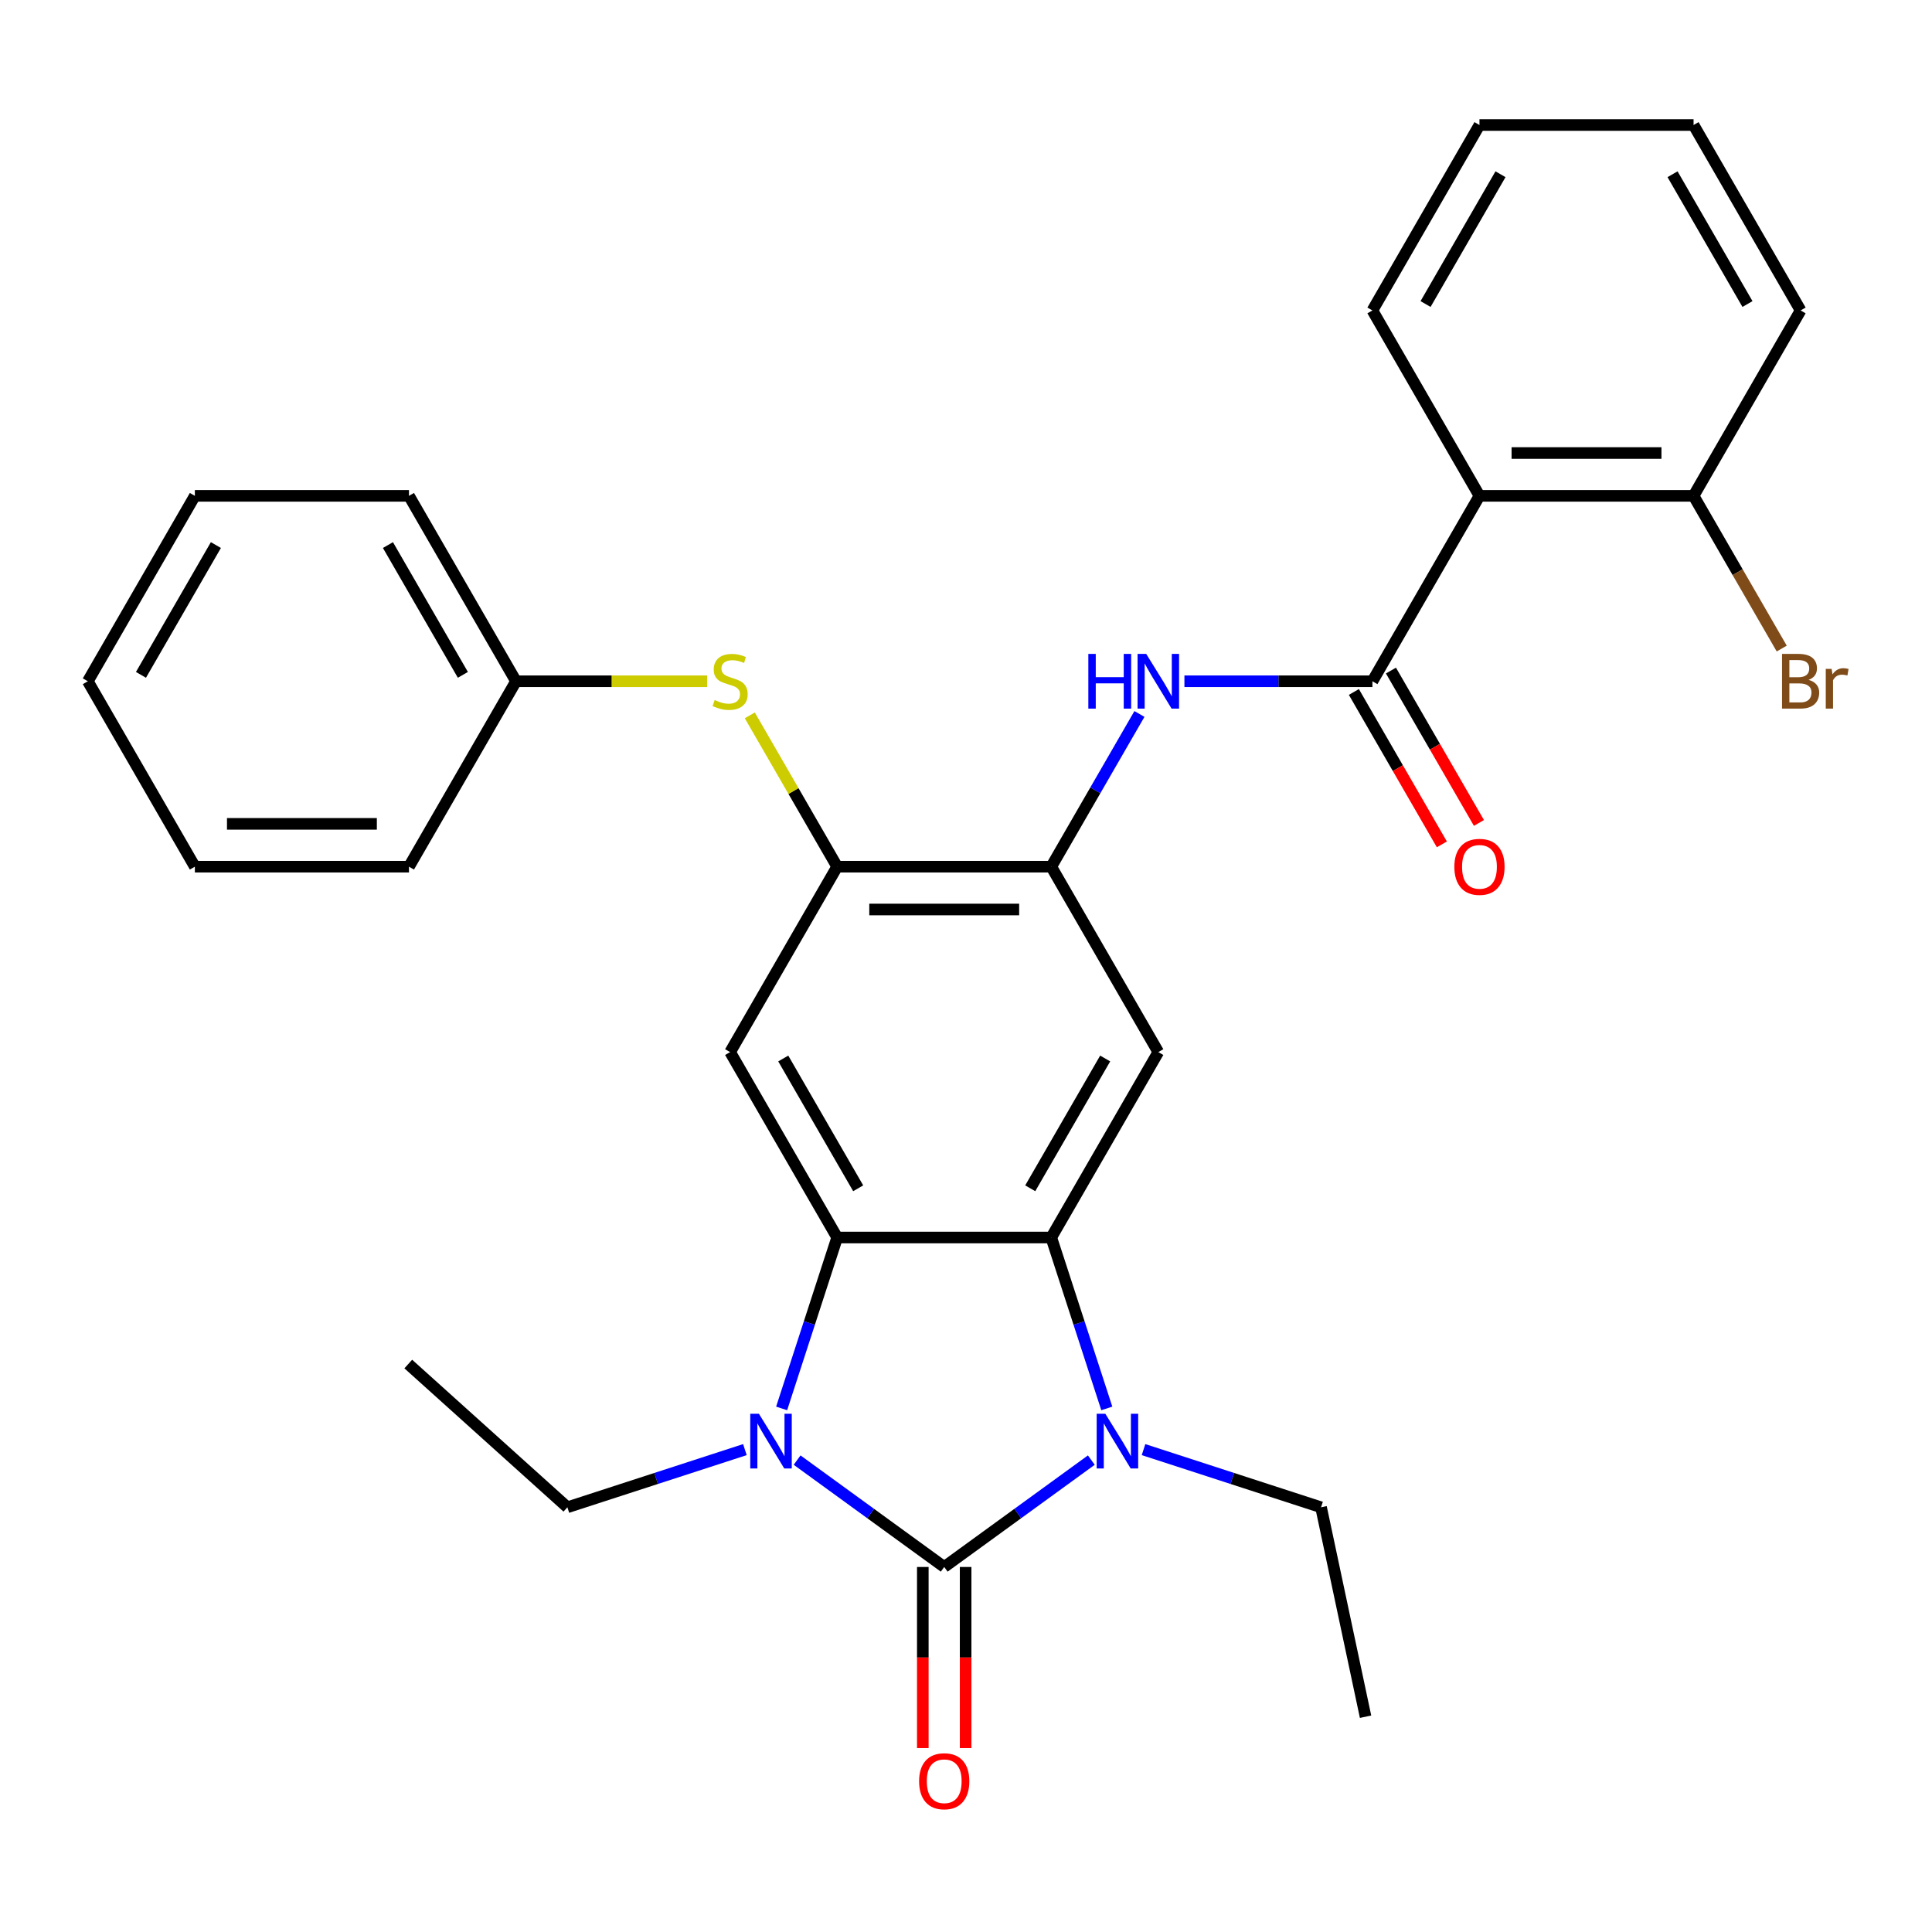 <?xml version='1.0' encoding='iso-8859-1'?>
<svg version='1.1' baseProfile='full'
              xmlns='http://www.w3.org/2000/svg'
                      xmlns:rdkit='http://www.rdkit.org/xml'
                      xmlns:xlink='http://www.w3.org/1999/xlink'
                  xml:space='preserve'
width='1000px' height='1000px' viewBox='0 0 1000 1000'>
<!-- END OF HEADER -->
<rect style='opacity:1.0;fill:#FFFFFF;stroke:none' width='1000' height='1000' x='0' y='0'> </rect>
<path class='bond-0' d='M 488.725,811.064 L 450.654,783.404' style='fill:none;fill-rule:evenodd;stroke:#000000;stroke-width:6px;stroke-linecap:butt;stroke-linejoin:miter;stroke-opacity:1' />
<path class='bond-0' d='M 450.654,783.404 L 412.582,755.743' style='fill:none;fill-rule:evenodd;stroke:#0000FF;stroke-width:6px;stroke-linecap:butt;stroke-linejoin:miter;stroke-opacity:1' />
<path class='bond-1' d='M 488.725,811.064 L 526.796,783.404' style='fill:none;fill-rule:evenodd;stroke:#000000;stroke-width:6px;stroke-linecap:butt;stroke-linejoin:miter;stroke-opacity:1' />
<path class='bond-1' d='M 526.796,783.404 L 564.868,755.743' style='fill:none;fill-rule:evenodd;stroke:#0000FF;stroke-width:6px;stroke-linecap:butt;stroke-linejoin:miter;stroke-opacity:1' />
<path class='bond-12' d='M 477.643,811.064 L 477.643,857.928' style='fill:none;fill-rule:evenodd;stroke:#000000;stroke-width:6px;stroke-linecap:butt;stroke-linejoin:miter;stroke-opacity:1' />
<path class='bond-12' d='M 477.643,857.928 L 477.643,904.791' style='fill:none;fill-rule:evenodd;stroke:#FF0000;stroke-width:6px;stroke-linecap:butt;stroke-linejoin:miter;stroke-opacity:1' />
<path class='bond-12' d='M 499.807,811.064 L 499.807,857.928' style='fill:none;fill-rule:evenodd;stroke:#000000;stroke-width:6px;stroke-linecap:butt;stroke-linejoin:miter;stroke-opacity:1' />
<path class='bond-12' d='M 499.807,857.928 L 499.807,904.791' style='fill:none;fill-rule:evenodd;stroke:#FF0000;stroke-width:6px;stroke-linecap:butt;stroke-linejoin:miter;stroke-opacity:1' />
<path class='bond-2' d='M 404.573,728.997 L 418.944,684.765' style='fill:none;fill-rule:evenodd;stroke:#0000FF;stroke-width:6px;stroke-linecap:butt;stroke-linejoin:miter;stroke-opacity:1' />
<path class='bond-2' d='M 418.944,684.765 L 433.316,640.533' style='fill:none;fill-rule:evenodd;stroke:#000000;stroke-width:6px;stroke-linecap:butt;stroke-linejoin:miter;stroke-opacity:1' />
<path class='bond-15' d='M 385.561,750.317 L 339.62,765.244' style='fill:none;fill-rule:evenodd;stroke:#0000FF;stroke-width:6px;stroke-linecap:butt;stroke-linejoin:miter;stroke-opacity:1' />
<path class='bond-15' d='M 339.62,765.244 L 293.678,780.172' style='fill:none;fill-rule:evenodd;stroke:#000000;stroke-width:6px;stroke-linecap:butt;stroke-linejoin:miter;stroke-opacity:1' />
<path class='bond-3' d='M 572.877,728.997 L 558.506,684.765' style='fill:none;fill-rule:evenodd;stroke:#0000FF;stroke-width:6px;stroke-linecap:butt;stroke-linejoin:miter;stroke-opacity:1' />
<path class='bond-3' d='M 558.506,684.765 L 544.134,640.533' style='fill:none;fill-rule:evenodd;stroke:#000000;stroke-width:6px;stroke-linecap:butt;stroke-linejoin:miter;stroke-opacity:1' />
<path class='bond-16' d='M 591.889,750.317 L 637.83,765.244' style='fill:none;fill-rule:evenodd;stroke:#0000FF;stroke-width:6px;stroke-linecap:butt;stroke-linejoin:miter;stroke-opacity:1' />
<path class='bond-16' d='M 637.83,765.244 L 683.772,780.172' style='fill:none;fill-rule:evenodd;stroke:#000000;stroke-width:6px;stroke-linecap:butt;stroke-linejoin:miter;stroke-opacity:1' />
<path class='bond-6' d='M 433.316,640.533 L 377.907,544.562' style='fill:none;fill-rule:evenodd;stroke:#000000;stroke-width:6px;stroke-linecap:butt;stroke-linejoin:miter;stroke-opacity:1' />
<path class='bond-6' d='M 444.199,615.056 L 405.413,547.876' style='fill:none;fill-rule:evenodd;stroke:#000000;stroke-width:6px;stroke-linecap:butt;stroke-linejoin:miter;stroke-opacity:1' />
<path class='bond-30' d='M 433.316,640.533 L 544.134,640.533' style='fill:none;fill-rule:evenodd;stroke:#000000;stroke-width:6px;stroke-linecap:butt;stroke-linejoin:miter;stroke-opacity:1' />
<path class='bond-5' d='M 544.134,640.533 L 599.543,544.562' style='fill:none;fill-rule:evenodd;stroke:#000000;stroke-width:6px;stroke-linecap:butt;stroke-linejoin:miter;stroke-opacity:1' />
<path class='bond-5' d='M 533.251,615.056 L 572.037,547.876' style='fill:none;fill-rule:evenodd;stroke:#000000;stroke-width:6px;stroke-linecap:butt;stroke-linejoin:miter;stroke-opacity:1' />
<path class='bond-4' d='M 710.36,352.621 L 661.707,352.621' style='fill:none;fill-rule:evenodd;stroke:#000000;stroke-width:6px;stroke-linecap:butt;stroke-linejoin:miter;stroke-opacity:1' />
<path class='bond-4' d='M 661.707,352.621 L 613.053,352.621' style='fill:none;fill-rule:evenodd;stroke:#0000FF;stroke-width:6px;stroke-linecap:butt;stroke-linejoin:miter;stroke-opacity:1' />
<path class='bond-7' d='M 710.36,352.621 L 765.769,256.65' style='fill:none;fill-rule:evenodd;stroke:#000000;stroke-width:6px;stroke-linecap:butt;stroke-linejoin:miter;stroke-opacity:1' />
<path class='bond-14' d='M 700.763,358.162 L 723.534,397.602' style='fill:none;fill-rule:evenodd;stroke:#000000;stroke-width:6px;stroke-linecap:butt;stroke-linejoin:miter;stroke-opacity:1' />
<path class='bond-14' d='M 723.534,397.602 L 746.305,437.042' style='fill:none;fill-rule:evenodd;stroke:#FF0000;stroke-width:6px;stroke-linecap:butt;stroke-linejoin:miter;stroke-opacity:1' />
<path class='bond-14' d='M 719.957,347.08 L 742.728,386.52' style='fill:none;fill-rule:evenodd;stroke:#000000;stroke-width:6px;stroke-linecap:butt;stroke-linejoin:miter;stroke-opacity:1' />
<path class='bond-14' d='M 742.728,386.52 L 765.499,425.96' style='fill:none;fill-rule:evenodd;stroke:#FF0000;stroke-width:6px;stroke-linecap:butt;stroke-linejoin:miter;stroke-opacity:1' />
<path class='bond-8' d='M 599.543,544.562 L 544.134,448.592' style='fill:none;fill-rule:evenodd;stroke:#000000;stroke-width:6px;stroke-linecap:butt;stroke-linejoin:miter;stroke-opacity:1' />
<path class='bond-9' d='M 377.907,544.562 L 433.316,448.592' style='fill:none;fill-rule:evenodd;stroke:#000000;stroke-width:6px;stroke-linecap:butt;stroke-linejoin:miter;stroke-opacity:1' />
<path class='bond-13' d='M 765.769,256.65 L 876.587,256.65' style='fill:none;fill-rule:evenodd;stroke:#000000;stroke-width:6px;stroke-linecap:butt;stroke-linejoin:miter;stroke-opacity:1' />
<path class='bond-13' d='M 782.392,234.486 L 859.964,234.486' style='fill:none;fill-rule:evenodd;stroke:#000000;stroke-width:6px;stroke-linecap:butt;stroke-linejoin:miter;stroke-opacity:1' />
<path class='bond-19' d='M 765.769,256.65 L 710.36,160.679' style='fill:none;fill-rule:evenodd;stroke:#000000;stroke-width:6px;stroke-linecap:butt;stroke-linejoin:miter;stroke-opacity:1' />
<path class='bond-10' d='M 544.134,448.592 L 566.951,409.071' style='fill:none;fill-rule:evenodd;stroke:#000000;stroke-width:6px;stroke-linecap:butt;stroke-linejoin:miter;stroke-opacity:1' />
<path class='bond-10' d='M 566.951,409.071 L 589.768,369.551' style='fill:none;fill-rule:evenodd;stroke:#0000FF;stroke-width:6px;stroke-linecap:butt;stroke-linejoin:miter;stroke-opacity:1' />
<path class='bond-31' d='M 544.134,448.592 L 433.316,448.592' style='fill:none;fill-rule:evenodd;stroke:#000000;stroke-width:6px;stroke-linecap:butt;stroke-linejoin:miter;stroke-opacity:1' />
<path class='bond-31' d='M 527.511,470.755 L 449.939,470.755' style='fill:none;fill-rule:evenodd;stroke:#000000;stroke-width:6px;stroke-linecap:butt;stroke-linejoin:miter;stroke-opacity:1' />
<path class='bond-11' d='M 433.316,448.592 L 410.707,409.431' style='fill:none;fill-rule:evenodd;stroke:#000000;stroke-width:6px;stroke-linecap:butt;stroke-linejoin:miter;stroke-opacity:1' />
<path class='bond-11' d='M 410.707,409.431 L 388.098,370.271' style='fill:none;fill-rule:evenodd;stroke:#CCCC00;stroke-width:6px;stroke-linecap:butt;stroke-linejoin:miter;stroke-opacity:1' />
<path class='bond-17' d='M 366.057,352.621 L 316.573,352.621' style='fill:none;fill-rule:evenodd;stroke:#CCCC00;stroke-width:6px;stroke-linecap:butt;stroke-linejoin:miter;stroke-opacity:1' />
<path class='bond-17' d='M 316.573,352.621 L 267.09,352.621' style='fill:none;fill-rule:evenodd;stroke:#000000;stroke-width:6px;stroke-linecap:butt;stroke-linejoin:miter;stroke-opacity:1' />
<path class='bond-18' d='M 876.587,256.65 L 899.404,296.17' style='fill:none;fill-rule:evenodd;stroke:#000000;stroke-width:6px;stroke-linecap:butt;stroke-linejoin:miter;stroke-opacity:1' />
<path class='bond-18' d='M 899.404,296.17 L 922.221,335.69' style='fill:none;fill-rule:evenodd;stroke:#7F4C19;stroke-width:6px;stroke-linecap:butt;stroke-linejoin:miter;stroke-opacity:1' />
<path class='bond-20' d='M 876.587,256.65 L 931.995,160.679' style='fill:none;fill-rule:evenodd;stroke:#000000;stroke-width:6px;stroke-linecap:butt;stroke-linejoin:miter;stroke-opacity:1' />
<path class='bond-23' d='M 293.678,780.172 L 211.324,706.02' style='fill:none;fill-rule:evenodd;stroke:#000000;stroke-width:6px;stroke-linecap:butt;stroke-linejoin:miter;stroke-opacity:1' />
<path class='bond-24' d='M 683.772,780.172 L 706.812,888.568' style='fill:none;fill-rule:evenodd;stroke:#000000;stroke-width:6px;stroke-linecap:butt;stroke-linejoin:miter;stroke-opacity:1' />
<path class='bond-21' d='M 267.09,352.621 L 211.681,256.65' style='fill:none;fill-rule:evenodd;stroke:#000000;stroke-width:6px;stroke-linecap:butt;stroke-linejoin:miter;stroke-opacity:1' />
<path class='bond-21' d='M 239.584,349.307 L 200.798,282.127' style='fill:none;fill-rule:evenodd;stroke:#000000;stroke-width:6px;stroke-linecap:butt;stroke-linejoin:miter;stroke-opacity:1' />
<path class='bond-22' d='M 267.09,352.621 L 211.681,448.592' style='fill:none;fill-rule:evenodd;stroke:#000000;stroke-width:6px;stroke-linecap:butt;stroke-linejoin:miter;stroke-opacity:1' />
<path class='bond-25' d='M 710.36,160.679 L 765.769,64.708' style='fill:none;fill-rule:evenodd;stroke:#000000;stroke-width:6px;stroke-linecap:butt;stroke-linejoin:miter;stroke-opacity:1' />
<path class='bond-25' d='M 737.866,157.365 L 776.652,90.186' style='fill:none;fill-rule:evenodd;stroke:#000000;stroke-width:6px;stroke-linecap:butt;stroke-linejoin:miter;stroke-opacity:1' />
<path class='bond-33' d='M 931.995,160.679 L 876.587,64.708' style='fill:none;fill-rule:evenodd;stroke:#000000;stroke-width:6px;stroke-linecap:butt;stroke-linejoin:miter;stroke-opacity:1' />
<path class='bond-33' d='M 904.49,157.365 L 865.704,90.186' style='fill:none;fill-rule:evenodd;stroke:#000000;stroke-width:6px;stroke-linecap:butt;stroke-linejoin:miter;stroke-opacity:1' />
<path class='bond-28' d='M 211.681,256.65 L 100.863,256.65' style='fill:none;fill-rule:evenodd;stroke:#000000;stroke-width:6px;stroke-linecap:butt;stroke-linejoin:miter;stroke-opacity:1' />
<path class='bond-27' d='M 211.681,448.592 L 100.863,448.592' style='fill:none;fill-rule:evenodd;stroke:#000000;stroke-width:6px;stroke-linecap:butt;stroke-linejoin:miter;stroke-opacity:1' />
<path class='bond-27' d='M 195.058,426.428 L 117.486,426.428' style='fill:none;fill-rule:evenodd;stroke:#000000;stroke-width:6px;stroke-linecap:butt;stroke-linejoin:miter;stroke-opacity:1' />
<path class='bond-26' d='M 765.769,64.708 L 876.587,64.708' style='fill:none;fill-rule:evenodd;stroke:#000000;stroke-width:6px;stroke-linecap:butt;stroke-linejoin:miter;stroke-opacity:1' />
<path class='bond-29' d='M 100.863,448.592 L 45.455,352.621' style='fill:none;fill-rule:evenodd;stroke:#000000;stroke-width:6px;stroke-linecap:butt;stroke-linejoin:miter;stroke-opacity:1' />
<path class='bond-32' d='M 100.863,256.65 L 45.455,352.621' style='fill:none;fill-rule:evenodd;stroke:#000000;stroke-width:6px;stroke-linecap:butt;stroke-linejoin:miter;stroke-opacity:1' />
<path class='bond-32' d='M 111.746,282.127 L 72.96,349.307' style='fill:none;fill-rule:evenodd;stroke:#000000;stroke-width:6px;stroke-linecap:butt;stroke-linejoin:miter;stroke-opacity:1' />
<path  class='atom-1' d='M 392.812 731.767
L 402.092 746.767
Q 403.012 748.247, 404.492 750.927
Q 405.972 753.607, 406.052 753.767
L 406.052 731.767
L 409.812 731.767
L 409.812 760.087
L 405.932 760.087
L 395.972 743.687
Q 394.812 741.767, 393.572 739.567
Q 392.372 737.367, 392.012 736.687
L 392.012 760.087
L 388.332 760.087
L 388.332 731.767
L 392.812 731.767
' fill='#0000FF'/>
<path  class='atom-2' d='M 572.118 731.767
L 581.398 746.767
Q 582.318 748.247, 583.798 750.927
Q 585.278 753.607, 585.358 753.767
L 585.358 731.767
L 589.118 731.767
L 589.118 760.087
L 585.238 760.087
L 575.278 743.687
Q 574.118 741.767, 572.878 739.567
Q 571.678 737.367, 571.318 736.687
L 571.318 760.087
L 567.638 760.087
L 567.638 731.767
L 572.118 731.767
' fill='#0000FF'/>
<path  class='atom-11' d='M 563.323 338.461
L 567.163 338.461
L 567.163 350.501
L 581.643 350.501
L 581.643 338.461
L 585.483 338.461
L 585.483 366.781
L 581.643 366.781
L 581.643 353.701
L 567.163 353.701
L 567.163 366.781
L 563.323 366.781
L 563.323 338.461
' fill='#0000FF'/>
<path  class='atom-11' d='M 593.283 338.461
L 602.563 353.461
Q 603.483 354.941, 604.963 357.621
Q 606.443 360.301, 606.523 360.461
L 606.523 338.461
L 610.283 338.461
L 610.283 366.781
L 606.403 366.781
L 596.443 350.381
Q 595.283 348.461, 594.043 346.261
Q 592.843 344.061, 592.483 343.381
L 592.483 366.781
L 588.803 366.781
L 588.803 338.461
L 593.283 338.461
' fill='#0000FF'/>
<path  class='atom-12' d='M 369.907 362.341
Q 370.227 362.461, 371.547 363.021
Q 372.867 363.581, 374.307 363.941
Q 375.787 364.261, 377.227 364.261
Q 379.907 364.261, 381.467 362.981
Q 383.027 361.661, 383.027 359.381
Q 383.027 357.821, 382.227 356.861
Q 381.467 355.901, 380.267 355.381
Q 379.067 354.861, 377.067 354.261
Q 374.547 353.501, 373.027 352.781
Q 371.547 352.061, 370.467 350.541
Q 369.427 349.021, 369.427 346.461
Q 369.427 342.901, 371.827 340.701
Q 374.267 338.501, 379.067 338.501
Q 382.347 338.501, 386.067 340.061
L 385.147 343.141
Q 381.747 341.741, 379.187 341.741
Q 376.427 341.741, 374.907 342.901
Q 373.387 344.021, 373.427 345.981
Q 373.427 347.501, 374.187 348.421
Q 374.987 349.341, 376.107 349.861
Q 377.267 350.381, 379.187 350.981
Q 381.747 351.781, 383.267 352.581
Q 384.787 353.381, 385.867 355.021
Q 386.987 356.621, 386.987 359.381
Q 386.987 363.301, 384.347 365.421
Q 381.747 367.501, 377.387 367.501
Q 374.867 367.501, 372.947 366.941
Q 371.067 366.421, 368.827 365.501
L 369.907 362.341
' fill='#CCCC00'/>
<path  class='atom-13' d='M 475.725 921.962
Q 475.725 915.162, 479.085 911.362
Q 482.445 907.562, 488.725 907.562
Q 495.005 907.562, 498.365 911.362
Q 501.725 915.162, 501.725 921.962
Q 501.725 928.842, 498.325 932.762
Q 494.925 936.642, 488.725 936.642
Q 482.485 936.642, 479.085 932.762
Q 475.725 928.882, 475.725 921.962
M 488.725 933.442
Q 493.045 933.442, 495.365 930.562
Q 497.725 927.642, 497.725 921.962
Q 497.725 916.402, 495.365 913.602
Q 493.045 910.762, 488.725 910.762
Q 484.405 910.762, 482.045 913.562
Q 479.725 916.362, 479.725 921.962
Q 479.725 927.682, 482.045 930.562
Q 484.405 933.442, 488.725 933.442
' fill='#FF0000'/>
<path  class='atom-15' d='M 752.769 448.672
Q 752.769 441.872, 756.129 438.072
Q 759.489 434.272, 765.769 434.272
Q 772.049 434.272, 775.409 438.072
Q 778.769 441.872, 778.769 448.672
Q 778.769 455.552, 775.369 459.472
Q 771.969 463.352, 765.769 463.352
Q 759.529 463.352, 756.129 459.472
Q 752.769 455.592, 752.769 448.672
M 765.769 460.152
Q 770.089 460.152, 772.409 457.272
Q 774.769 454.352, 774.769 448.672
Q 774.769 443.112, 772.409 440.312
Q 770.089 437.472, 765.769 437.472
Q 761.449 437.472, 759.089 440.272
Q 756.769 443.072, 756.769 448.672
Q 756.769 454.392, 759.089 457.272
Q 761.449 460.152, 765.769 460.152
' fill='#FF0000'/>
<path  class='atom-19' d='M 936.135 351.901
Q 938.855 352.661, 940.215 354.341
Q 941.615 355.981, 941.615 358.421
Q 941.615 362.341, 939.095 364.581
Q 936.615 366.781, 931.895 366.781
L 922.375 366.781
L 922.375 338.461
L 930.735 338.461
Q 935.575 338.461, 938.015 340.421
Q 940.455 342.381, 940.455 345.981
Q 940.455 350.261, 936.135 351.901
M 926.175 341.661
L 926.175 350.541
L 930.735 350.541
Q 933.535 350.541, 934.975 349.421
Q 936.455 348.261, 936.455 345.981
Q 936.455 341.661, 930.735 341.661
L 926.175 341.661
M 931.895 363.581
Q 934.655 363.581, 936.135 362.261
Q 937.615 360.941, 937.615 358.421
Q 937.615 356.101, 935.975 354.941
Q 934.375 353.741, 931.295 353.741
L 926.175 353.741
L 926.175 363.581
L 931.895 363.581
' fill='#7F4C19'/>
<path  class='atom-19' d='M 948.055 346.221
L 948.495 349.061
Q 950.655 345.861, 954.175 345.861
Q 955.295 345.861, 956.815 346.261
L 956.215 349.621
Q 954.495 349.221, 953.535 349.221
Q 951.855 349.221, 950.735 349.901
Q 949.655 350.541, 948.775 352.101
L 948.775 366.781
L 945.015 366.781
L 945.015 346.221
L 948.055 346.221
' fill='#7F4C19'/>
</svg>
